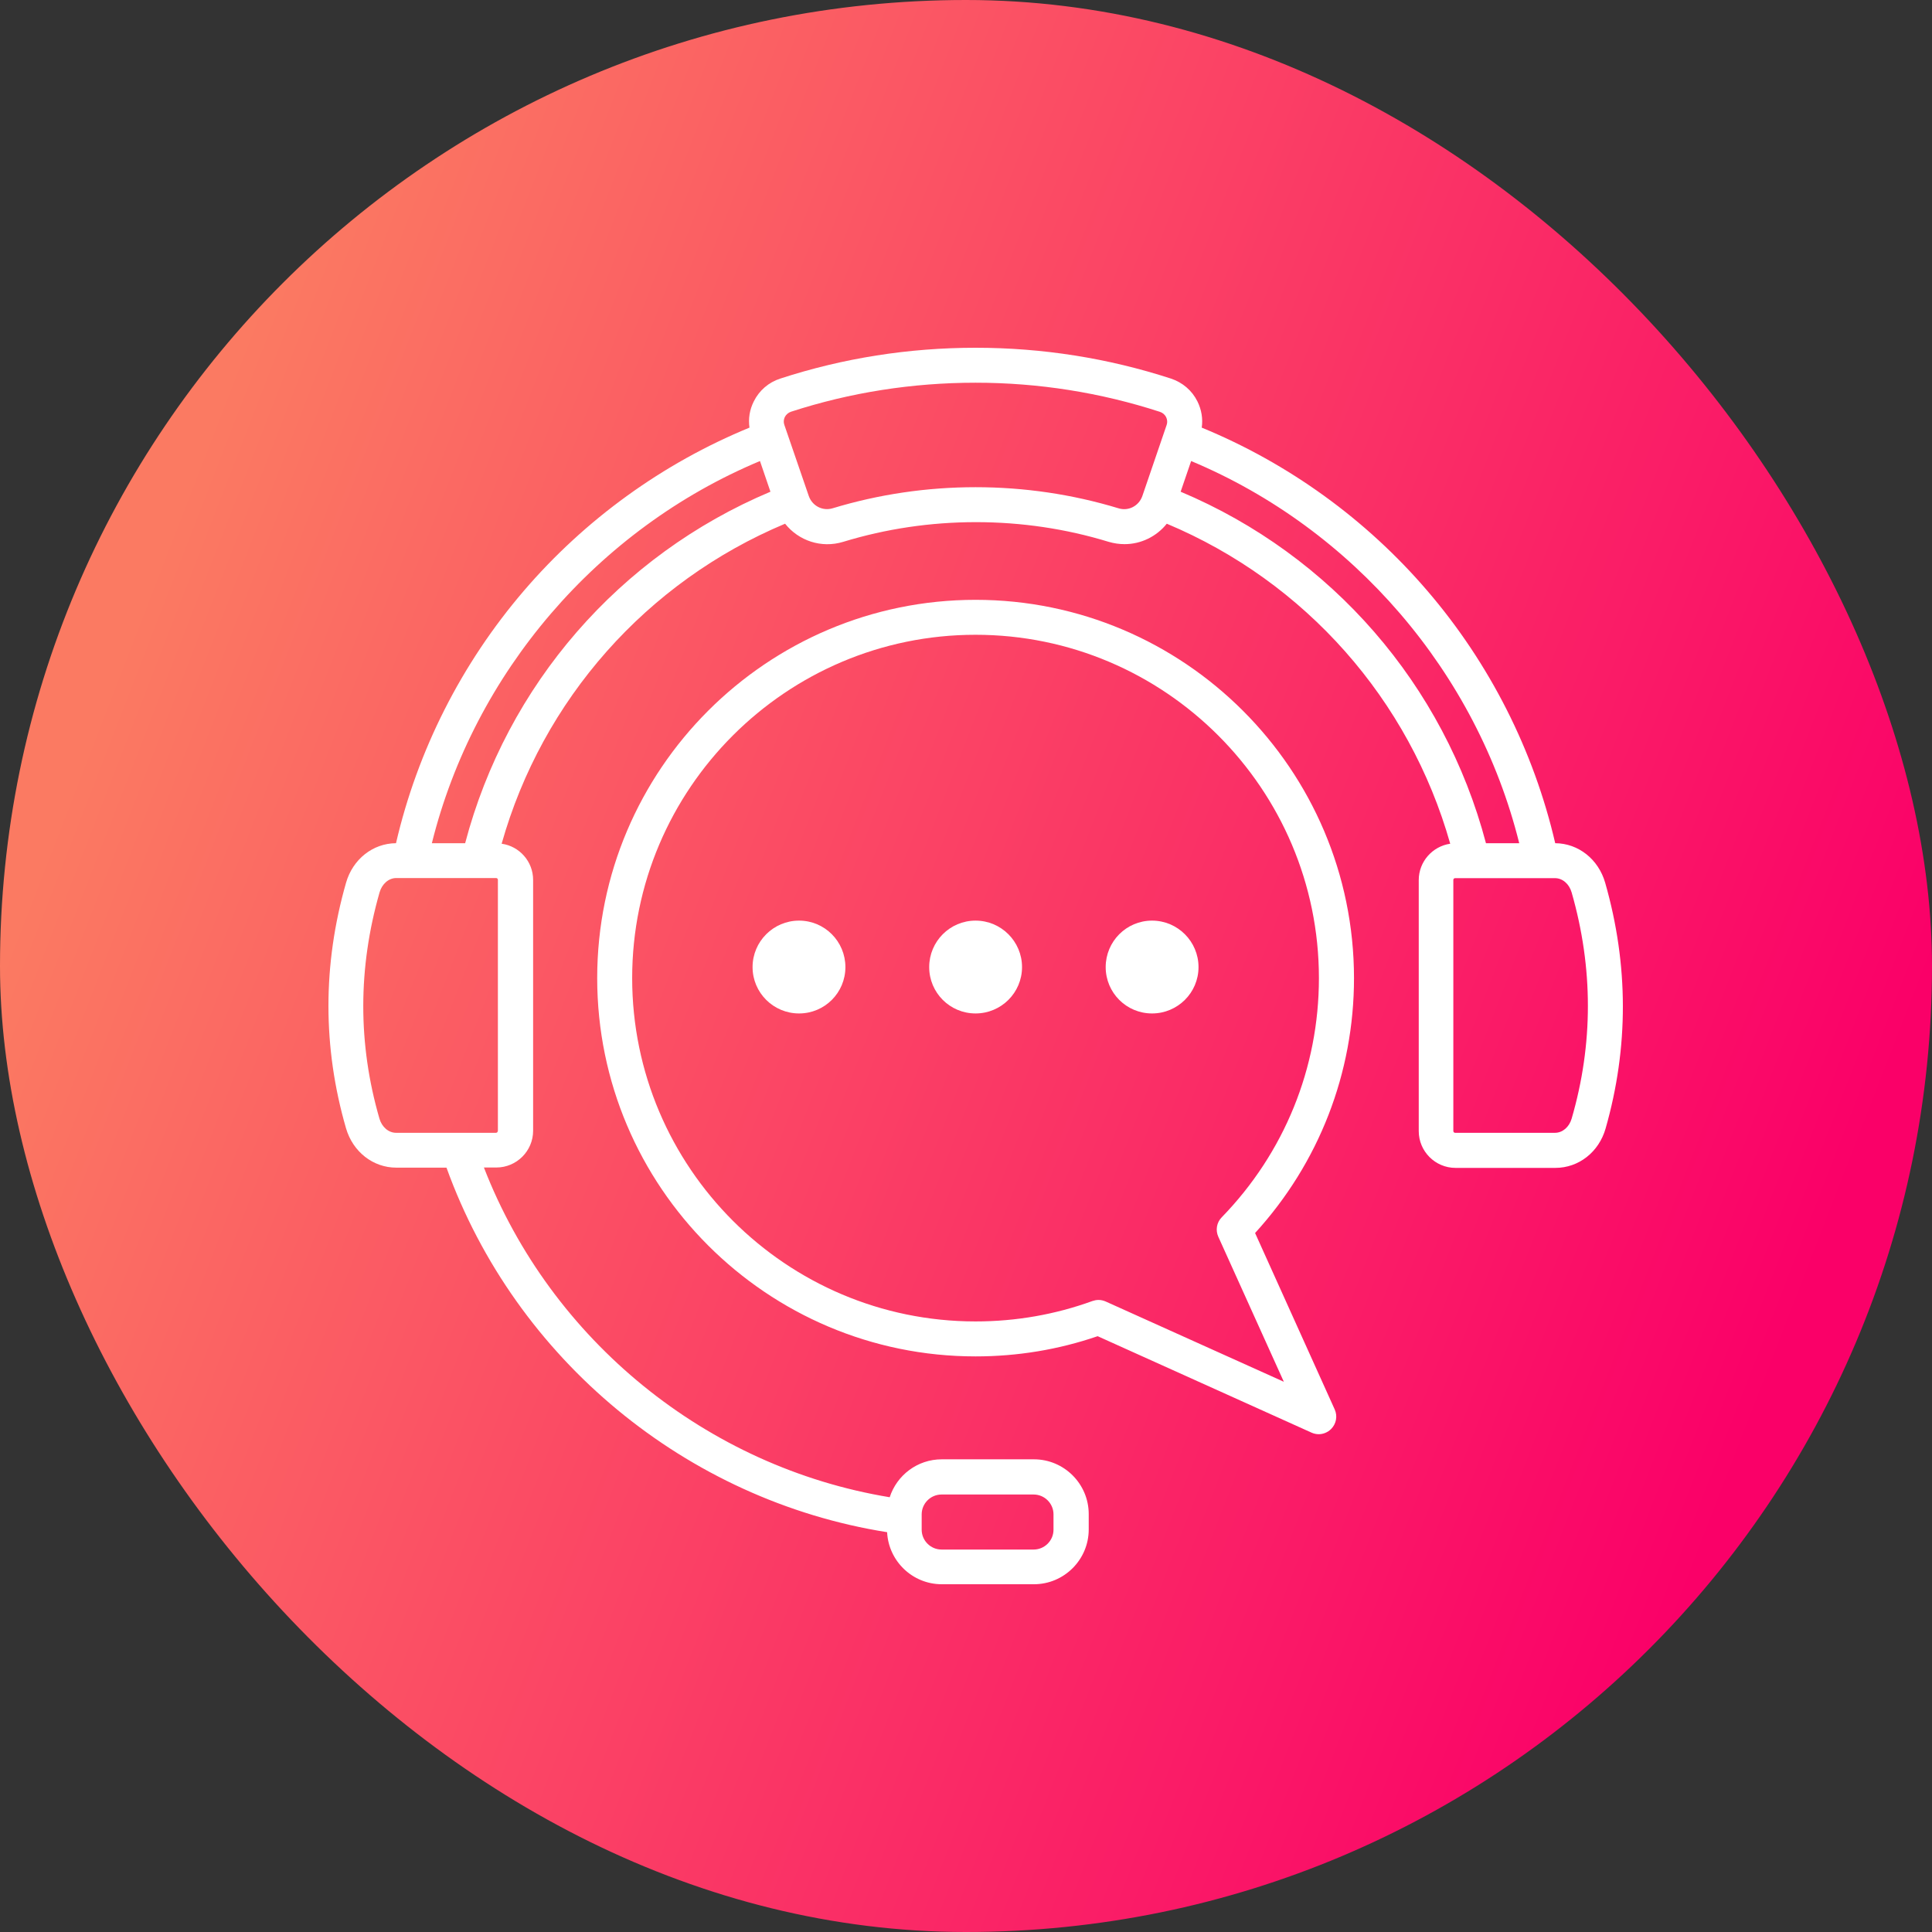 <?xml version="1.0" encoding="UTF-8"?>
<svg xmlns="http://www.w3.org/2000/svg" width="100" height="100" viewBox="0 0 100 100" fill="none">
  <rect x="0" y="0" width="100" height="100" fill="#333333" stroke="none"/>
  <rect width="100" height="100" rx="50" fill="url(#paint0_linear_4910_73354)"></rect>
  <path d="M83.085 45.695C82.737 44.475 81.698 43.651 80.498 43.644C79.386 38.846 77.107 34.343 73.883 30.584C70.714 26.885 66.686 23.977 62.202 22.134C62.269 21.672 62.189 21.203 61.981 20.781C61.7 20.211 61.21 19.796 60.607 19.595C57.35 18.536 53.952 18 50.494 18C47.036 18 43.638 18.536 40.388 19.595C39.785 19.789 39.295 20.211 39.014 20.781C38.799 21.21 38.726 21.672 38.793 22.134C34.309 23.977 30.281 26.885 27.111 30.584C23.888 34.343 21.609 38.846 20.497 43.644C19.297 43.651 18.258 44.475 17.91 45.695C16.697 49.936 16.697 54.212 17.91 58.4C18.265 59.619 19.311 60.437 20.51 60.437H23.11C26.689 70.354 35.522 77.658 45.917 79.306C45.99 80.8 47.23 82 48.745 82H53.517C55.078 82 56.352 80.727 56.352 79.165V78.368C56.352 76.807 55.078 75.534 53.517 75.534H48.745C47.485 75.534 46.419 76.358 46.051 77.497C36.581 75.936 28.519 69.376 25.047 60.43H25.691C26.736 60.43 27.594 59.579 27.594 58.527V45.547C27.594 44.589 26.884 43.798 25.965 43.671C28.07 36.213 33.465 30.115 40.636 27.107C41.333 27.984 42.505 28.393 43.645 28.045C45.863 27.368 48.175 27.026 50.514 27.026C52.86 27.026 55.172 27.368 57.384 28.045C57.658 28.125 57.933 28.165 58.208 28.165C59.059 28.165 59.863 27.77 60.393 27.107C67.564 30.115 72.952 36.213 75.063 43.671C74.145 43.805 73.434 44.596 73.434 45.554V58.547C73.434 59.592 74.286 60.45 75.338 60.45H80.505C81.711 60.45 82.757 59.633 83.105 58.413C84.305 54.212 84.298 49.936 83.085 45.695ZM47.706 78.382C47.706 77.819 48.169 77.356 48.731 77.356H53.503C54.066 77.356 54.529 77.819 54.529 78.382V79.179C54.529 79.742 54.066 80.204 53.503 80.204H48.731C48.169 80.204 47.706 79.742 47.706 79.179V78.382ZM25.764 58.54C25.764 58.594 25.724 58.634 25.671 58.634H20.503C20.115 58.634 19.766 58.339 19.639 57.897C18.52 54.037 18.526 50.104 19.646 46.191C19.773 45.748 20.121 45.447 20.51 45.447H25.677C25.731 45.447 25.771 45.487 25.771 45.541V58.54H25.764ZM24.076 43.644H22.353C24.545 34.826 30.925 27.381 39.336 23.863L39.878 25.451C32.064 28.741 26.233 35.456 24.076 43.644ZM57.893 26.309C55.507 25.585 53.014 25.217 50.494 25.217C47.974 25.217 45.481 25.585 43.095 26.309C42.579 26.463 42.043 26.189 41.862 25.672L40.596 21.987C40.549 21.853 40.562 21.712 40.622 21.585C40.689 21.458 40.803 21.357 40.944 21.31C44.013 20.312 47.23 19.809 50.494 19.809C53.758 19.809 56.968 20.319 60.038 21.317C60.178 21.364 60.292 21.458 60.359 21.592C60.419 21.719 60.433 21.86 60.386 21.994L59.126 25.679C58.945 26.189 58.409 26.47 57.893 26.309ZM61.11 25.451L61.653 23.863C70.057 27.381 76.444 34.826 78.635 43.644H76.913C74.755 35.456 68.924 28.741 61.11 25.451ZM81.349 57.897C81.222 58.339 80.874 58.634 80.485 58.634H75.318C75.264 58.634 75.224 58.594 75.224 58.54V45.547C75.224 45.494 75.264 45.453 75.318 45.453H80.485C80.874 45.453 81.222 45.748 81.349 46.197C82.469 50.104 82.469 54.044 81.349 57.897Z" fill="white"></path>
  <path d="M50.494 31.047C39.697 31.047 30.911 39.831 30.911 50.627C30.911 61.422 39.697 70.207 50.494 70.207C52.659 70.207 54.783 69.858 56.814 69.161L67.885 74.153C68.006 74.207 68.133 74.234 68.254 74.234C68.488 74.234 68.723 74.14 68.897 73.966C69.165 73.698 69.239 73.296 69.085 72.954L64.963 63.821C68.267 60.202 70.083 55.538 70.083 50.627C70.077 39.831 61.291 31.047 50.494 31.047ZM63.06 64.015L66.451 71.52L57.229 67.365C57.109 67.312 56.981 67.285 56.861 67.285C56.753 67.285 56.653 67.305 56.552 67.338C54.615 68.042 52.578 68.397 50.494 68.397C40.696 68.397 32.721 60.423 32.721 50.627C32.721 40.83 40.696 32.856 50.494 32.856C60.292 32.856 68.267 40.83 68.267 50.627C68.267 55.277 66.478 59.673 63.234 63.01C62.973 63.278 62.906 63.673 63.06 64.015Z" fill="white"></path>
  <path d="M59.629 47.651C58.302 47.651 57.23 48.73 57.23 50.057C57.23 51.384 58.302 52.456 59.629 52.456C60.956 52.456 62.035 51.384 62.035 50.057C62.035 48.73 60.956 47.651 59.629 47.651Z" fill="white"></path>
  <path d="M50.494 47.651C49.167 47.651 48.095 48.73 48.095 50.057C48.095 51.384 49.167 52.456 50.494 52.456C51.821 52.456 52.9 51.384 52.9 50.057C52.9 48.73 51.821 47.651 50.494 47.651Z" fill="white"></path>
  <path d="M41.359 47.651C40.032 47.651 38.953 48.73 38.953 50.057C38.953 51.384 40.032 52.456 41.359 52.456C42.686 52.456 43.758 51.384 43.758 50.057C43.758 48.73 42.686 47.651 41.359 47.651Z" fill="white"></path>
  <defs>
    <linearGradient id="paint0_linear_4910_73354" x1="100" y1="50" x2="13.069" y2="16.293" gradientUnits="userSpaceOnUse">
      <stop stop-color="#FA0068"></stop>
      <stop offset="1" stop-color="#FB7A62"></stop>
    </linearGradient>
  </defs>
</svg>
